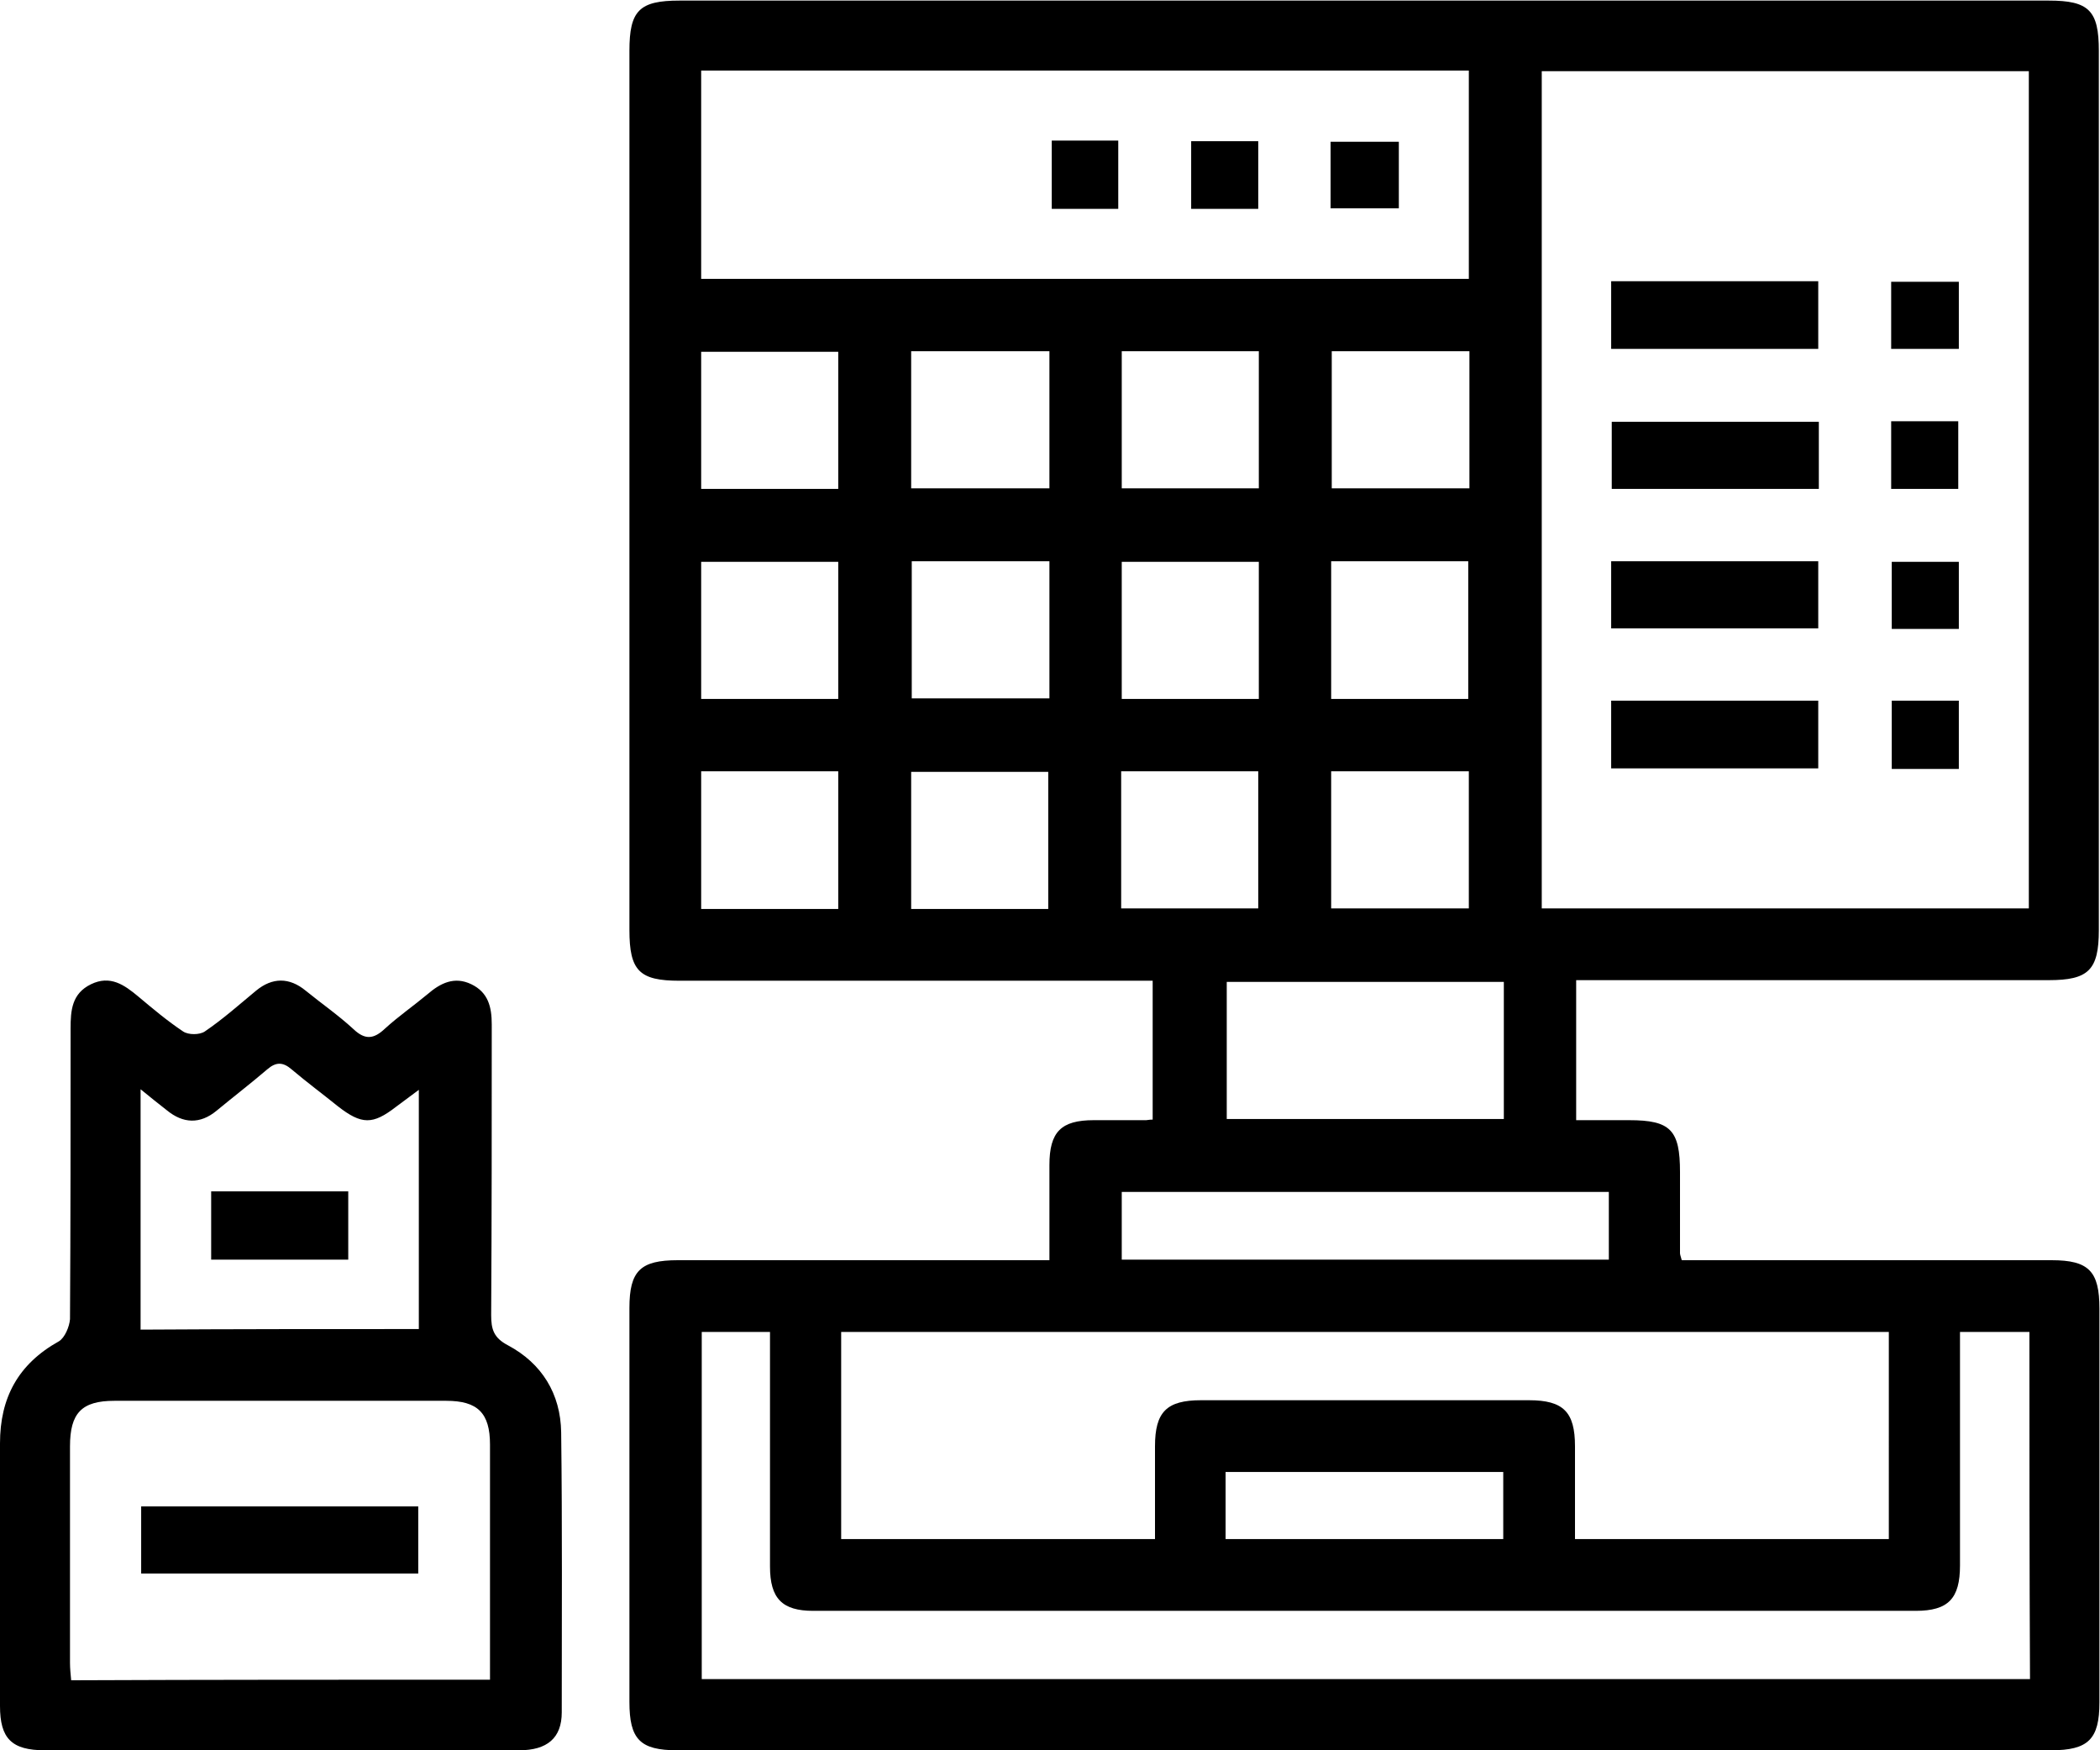 <?xml version="1.0" encoding="utf-8"?>
<!-- Generator: Adobe Illustrator 22.1.0, SVG Export Plug-In . SVG Version: 6.00 Build 0)  -->
<svg version="1.1" id="Слой_1" xmlns="http://www.w3.org/2000/svg" xmlns:xlink="http://www.w3.org/1999/xlink" x="0px" y="0px"
	 viewBox="0 0 360 300" style="enable-background:new 0 0 360 300;" xml:space="preserve">
<g>
	<path d="M270.2,168c0,8.2,0,15.9,0,24c3.1,0,6.1,0,9.1,0c7.1,0,8.7,1.7,8.7,8.9c0,4.6,0,9.2,0,13.9c0,0.2,0.1,0.5,0.3,1.2
		c1.2,0,2.5,0,3.8,0c19.9,0,39.7,0,59.6,0c6.4,0,8.2,1.9,8.2,8.3c0,22.5,0,45,0,67.5c0,6.3-1.9,8.2-8.3,8.2c-78.5,0-157,0-235.5,0
		c-6.4,0-8.2-1.9-8.2-8.3c0-22.5,0-45,0-67.5c0-6.4,1.9-8.2,8.3-8.2c19.7,0,39.5,0,59.2,0c1.4,0,2.7,0,4.5,0c0-5.6,0-10.9,0-16.3
		c0-5.7,2-7.7,7.6-7.7c3,0,6,0,9,0c0.2,0,0.5-0.1,1.1-0.1c0-7.7,0-15.5,0-23.8c-1.2,0-2.5,0-3.9,0c-25.7,0-51.5,0-77.2,0
		c-6.9,0-8.6-1.7-8.6-8.7c0-50.2,0-100.5,0-150.7c0-6.9,1.7-8.6,8.6-8.6c78.2,0,156.5,0,234.7,0c6.9,0,8.6,1.7,8.6,8.6
		c0,50.2,0,100.5,0,150.7c0,6.9-1.8,8.6-8.6,8.6c-25.6,0-51.2,0-76.9,0C273.2,168,271.8,168,270.2,168z M264.3,12.2
		c0,48.1,0,95.9,0,143.5c28.1,0,55.8,0,83.5,0c0-48,0-95.7,0-143.5C319.9,12.2,292.2,12.2,264.3,12.2z M323.8,228.3
		c-60.1,0-119.8,0-179.6,0c0,12,0,23.7,0,35.5c18,0,35.8,0,53.8,0c0-5.5,0-10.7,0-15.9c0-5.9,2-7.9,7.9-7.9c18.7,0,37.5,0,56.2,0
		c5.9,0,7.9,2,7.9,7.9c0,5.3,0,10.6,0,15.9c18.2,0,35.9,0,53.8,0C323.8,251.9,323.8,240.2,323.8,228.3z M120.2,12.1
		c0,12.1,0,23.8,0,35.7c44,0,87.7,0,131.6,0c0-12,0-23.8,0-35.7C207.8,12.1,164.2,12.1,120.2,12.1z M347.9,228.3
		c-4.1,0-7.9,0-11.9,0c0,13.5,0,26.7,0,40c0,5.7-2,7.8-7.6,7.8c-63,0-126,0-189,0c-5.3,0-7.4-2.1-7.4-7.6c0-12.1,0-24.2,0-36.4
		c0-1.3,0-2.6,0-3.8c-4.3,0-8,0-11.7,0c0,20,0,39.8,0,59.5c76,0,151.8,0,227.7,0C347.9,267.8,347.9,248.2,347.9,228.3z M257.8,168.3
		c-16.1,0-31.8,0-47.5,0c0,8,0,15.8,0,23.5c16,0,31.7,0,47.5,0C257.8,183.9,257.8,176.2,257.8,168.3z M275.8,204.3
		c-28.1,0-55.8,0-83.5,0c0,4,0,7.8,0,11.6c28,0,55.7,0,83.5,0C275.8,211.9,275.8,208.2,275.8,204.3z M179.9,60.2
		c-8.1,0-15.9,0-23.7,0c0,8,0,15.8,0,23.5c8.1,0,15.8,0,23.7,0C179.9,75.8,179.9,68.2,179.9,60.2z M192.3,60.2c0,8.1,0,15.9,0,23.5
		c8,0,15.8,0,23.5,0c0-8,0-15.7,0-23.5C207.9,60.2,200.2,60.2,192.3,60.2z M228.3,60.2c0,8,0,15.8,0,23.5c8,0,15.8,0,23.6,0
		c0-8,0-15.7,0-23.5C243.9,60.2,236.3,60.2,228.3,60.2z M143.7,119.8c0-8.1,0-15.9,0-23.5c-8.1,0-15.8,0-23.5,0c0,8,0,15.7,0,23.5
		C128.1,119.8,135.8,119.8,143.7,119.8z M156.3,96.2c0,8,0,15.8,0,23.5c8,0,15.8,0,23.6,0c0-8,0-15.7,0-23.5
		C172,96.2,164.3,96.2,156.3,96.2z M215.8,96.3c-8.1,0-15.9,0-23.5,0c0,8,0,15.8,0,23.5c8,0,15.7,0,23.5,0
		C215.8,111.9,215.8,104.2,215.8,96.3z M228.2,96.2c0,8.1,0,15.8,0,23.6c8,0,15.8,0,23.5,0c0-8,0-15.8,0-23.6
		C243.8,96.2,236.1,96.2,228.2,96.2z M120.2,132.2c0,8,0,15.7,0,23.6c8,0,15.8,0,23.5,0c0-8,0-15.8,0-23.6
		C135.8,132.2,128.1,132.2,120.2,132.2z M179.7,155.8c0-8.1,0-15.9,0-23.5c-8,0-15.8,0-23.5,0c0,8,0,15.7,0,23.5
		C164.1,155.8,171.8,155.8,179.7,155.8z M192.2,155.7c8.1,0,15.9,0,23.5,0c0-8,0-15.8,0-23.5c-8,0-15.7,0-23.5,0
		C192.2,140.1,192.2,147.8,192.2,155.7z M251.8,132.2c-8,0-15.7,0-23.6,0c0,8,0,15.8,0,23.5c8,0,15.8,0,23.6,0
		C251.8,147.7,251.8,140,251.8,132.2z M143.7,83.8c0-8.1,0-15.9,0-23.5c-8,0-15.8,0-23.5,0c0,8,0,15.7,0,23.5
		C128.1,83.8,135.8,83.8,143.7,83.8z M210.1,263.8c16.1,0,31.9,0,47.6,0c0-4,0-7.8,0-11.5c-16.1,0-31.8,0-47.6,0
		C210.1,256.2,210.1,259.8,210.1,263.8z"/>
	<path d="M47.8,300c-13.4,0-26.7,0-40.1,0c-5.7,0-7.7-2-7.7-7.6c0-15,0-30,0-45c0-7.8,3.1-13.6,10.1-17.5c1-0.6,1.8-2.5,1.9-3.8
		c0.1-16.6,0.1-33.2,0.1-49.8c0-3.1,0.2-6,3.5-7.6c3.3-1.6,5.7,0.1,8.1,2.1c2.5,2.1,5,4.2,7.7,6c0.9,0.6,2.8,0.6,3.7,0
		c3.1-2.1,5.9-4.6,8.8-7c2.8-2.3,5.7-2.3,8.5,0c2.7,2.2,5.6,4.2,8.2,6.6c2,1.9,3.5,1.7,5.4-0.1c2.3-2.1,4.9-3.9,7.3-5.9
		c2.2-1.9,4.6-3.1,7.5-1.7c2.9,1.4,3.5,3.9,3.5,6.9c0,16.6,0,33.2-0.1,49.8c0,2.4,0.4,3.9,2.9,5.2c5.8,3.1,9,8.3,9.1,14.9
		c0.2,16,0.1,32,0.1,48c0,4.4-2.5,6.5-7.3,6.5C75.1,300,61.4,300,47.8,300z M84,287.9c0-13.7,0-27,0-40.3c0-5.4-2.1-7.5-7.5-7.5
		c-19,0-38,0-56.9,0c-5.6,0-7.6,2.1-7.6,7.8c0,12.4,0,24.7,0,37.1c0,1,0.1,1.9,0.2,3C36.1,287.9,59.8,287.9,84,287.9z M71.8,227.8
		c0-13.7,0-27.1,0-41c-1.5,1.1-2.7,2-3.9,2.9c-4,3.1-5.9,3.1-10-0.1c-2.6-2.1-5.3-4.1-7.9-6.3c-1.5-1.3-2.7-1.3-4.2,0
		c-2.8,2.4-5.8,4.7-8.7,7.1c-2.8,2.3-5.7,2.2-8.5-0.1c-1.4-1.1-2.8-2.2-4.5-3.6c0,14.2,0,27.6,0,41.2
		C40.1,227.8,55.8,227.8,71.8,227.8z"/>
	<path d="M311.8,72.3c0,4,0,7.7,0,11.5c-11.9,0-23.5,0-35.5,0c0-3.7,0-7.5,0-11.5C288,72.3,299.8,72.3,311.8,72.3z"/>
	<path d="M276.2,59.8c0-4,0-7.7,0-11.6c11.9,0,23.6,0,35.5,0c0,3.8,0,7.5,0,11.6C300,59.8,288.2,59.8,276.2,59.8z"/>
	<path d="M276.2,131.7c0-4,0-7.7,0-11.6c11.9,0,23.5,0,35.5,0c0,3.7,0,7.5,0,11.6C300,131.7,288.3,131.7,276.2,131.7z"/>
	<path d="M276.2,107.7c0-4,0-7.6,0-11.5c11.9,0,23.5,0,35.5,0c0,3.7,0,7.5,0,11.5C300,107.7,288.3,107.7,276.2,107.7z"/>
	<path d="M335.8,107.8c-4,0-7.7,0-11.5,0c0-3.9,0-7.5,0-11.5c3.7,0,7.5,0,11.5,0C335.8,100,335.8,103.8,335.8,107.8z"/>
	<path d="M324.2,72.2c3.9,0,7.5,0,11.5,0c0,3.8,0,7.5,0,11.6c-3.7,0-7.5,0-11.5,0C324.2,80,324.2,76.3,324.2,72.2z"/>
	<path d="M335.8,59.8c-4,0-7.7,0-11.6,0c0-3.9,0-7.6,0-11.5c3.7,0,7.5,0,11.6,0C335.8,52,335.8,55.8,335.8,59.8z"/>
	<path d="M324.3,120.1c3.9,0,7.5,0,11.5,0c0,3.8,0,7.6,0,11.7c-3.6,0-7.4,0-11.5,0C324.3,128,324.3,124.2,324.3,120.1z"/>
	<path d="M228.1,35.7c0-3.9,0-7.5,0-11.4c3.8,0,7.6,0,11.7,0c0,3.7,0,7.5,0,11.4C235.8,35.7,232,35.7,228.1,35.7z"/>
	<path d="M204.2,24.2c3.9,0,7.5,0,11.5,0c0,3.8,0,7.5,0,11.6c-3.7,0-7.5,0-11.5,0C204.2,32,204.2,28.3,204.2,24.2z"/>
	<path d="M180.3,24.1c3.9,0,7.5,0,11.4,0c0,3.8,0,7.6,0,11.7c-3.7,0-7.5,0-11.4,0C180.3,31.8,180.3,28,180.3,24.1z"/>
	<path d="M24.2,269.7c0-3.9,0-7.6,0-11.5c15.8,0,31.5,0,47.5,0c0,3.7,0,7.5,0,11.5C56,269.7,40.3,269.7,24.2,269.7z"/>
	<path d="M59.7,215.9c-7.9,0-15.6,0-23.5,0c0-3.9,0-7.7,0-11.7c7.8,0,15.5,0,23.5,0C59.7,207.9,59.7,211.7,59.7,215.9z"/>
</g>
</svg>
